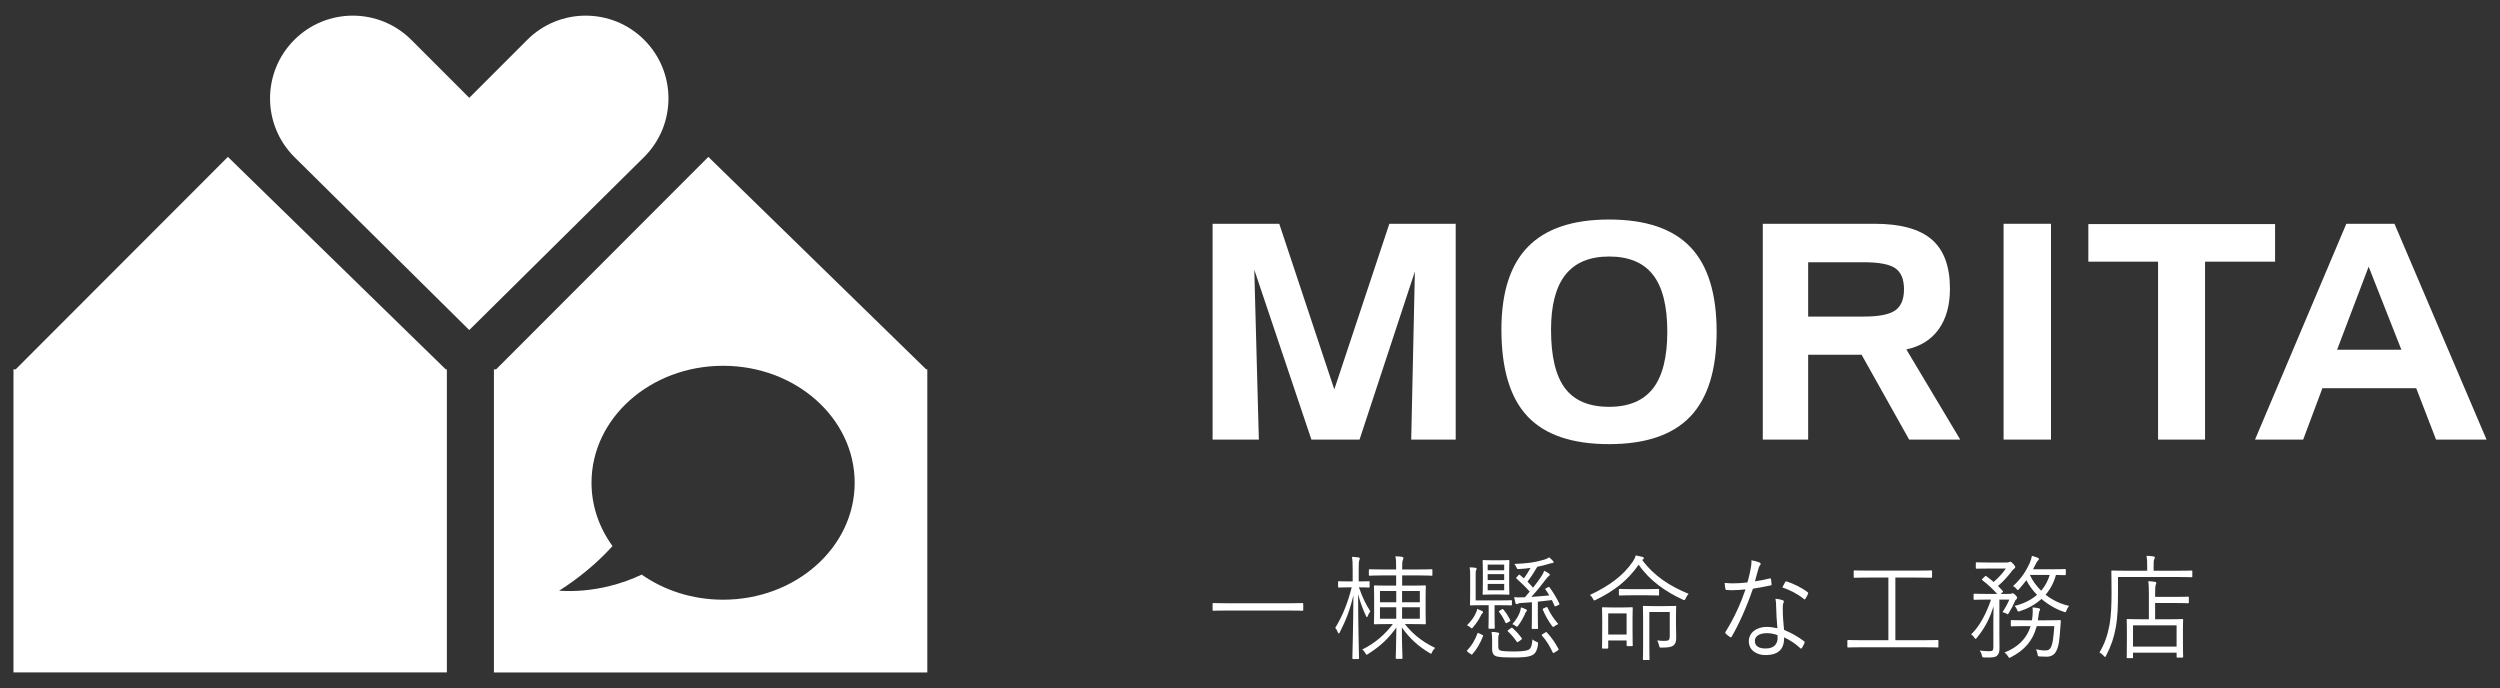 <?xml version="1.0" encoding="utf-8"?>
<!-- Generator: Adobe Illustrator 26.2.1, SVG Export Plug-In . SVG Version: 6.00 Build 0)  -->
<svg version="1.1" id="レイヤー_1" xmlns="http://www.w3.org/2000/svg" xmlns:xlink="http://www.w3.org/1999/xlink" x="0px"
	 y="0px" width="218px" height="60px" viewBox="0 0 218 60" style="enable-background:new 0 0 218 60;" xml:space="preserve">
<rect x="0" y="0" width="218" height="60" fill="#333333" stroke="none"/>
<style type="text/css">
	.st0{fill:#FFFFFF;}
</style>
<g>
	<path class="st0" d="M56.177,3.478c-2.818-2.819-7.387-2.819-10.206,0l-5.051,5.051l-5.051-5.051
		c-2.819-2.819-7.388-2.819-10.207,0c-2.818,2.818-2.818,7.387,0,10.205l15.258,15.097l15.257-15.097
		C58.995,10.865,58.995,6.296,56.177,3.478z"/>
	<polygon class="st0" points="38.867,32.205 19.872,13.681 1.368,32.205 1.175,32.205 1.175,58.636 38.966,58.636 38.966,32.205 	
		"/>
	<path class="st0" d="M80.762,32.205L61.768,13.681L43.264,32.205h-0.194v26.431h37.791V32.205H80.762z M63.054,52.294
		c-2.681,0-5.144-0.819-7.098-2.189c-0.853,0.406-1.786,0.745-2.782,0.993c-1.536,0.382-3.041,0.507-4.419,0.411
		c0.427-0.273,0.848-0.559,1.26-0.86c1.323-0.964,2.456-1.99,3.394-3.033c-1.155-1.592-1.829-3.486-1.829-5.521
		c0-5.633,5.137-10.199,11.474-10.199c6.338,0,11.474,4.566,11.474,10.199C74.528,47.727,69.392,52.294,63.054,52.294z"/>
	<g>
		<g>
			<path class="st0" d="M105.739,19.514h5.812l4.8,14.44l4.8-14.44h5.786v18.818h-3.879l0.32-14.658l-4.826,14.658h-4.198
				l-4.98-14.811l0.397,14.811h-4.032V19.514z"/>
			<path class="st0" d="M130.923,28.731c0-3.234,0.774-5.64,2.322-7.22c1.547-1.579,3.903-2.369,7.068-2.369
				c3.189,0,5.55,0.798,7.081,2.394c1.531,1.595,2.296,4.058,2.296,7.386c0,3.328-0.765,5.795-2.296,7.399
				c-1.531,1.605-3.892,2.407-7.081,2.407c-3.225,0-5.595-0.806-7.113-2.42C131.682,34.695,130.923,32.17,130.923,28.731z
				 M140.313,22.368c-1.696,0-2.965,0.53-3.804,1.587c-0.84,1.059-1.259,2.658-1.259,4.8c0,2.321,0.406,4.022,1.221,5.101
				c0.815,1.08,2.095,1.619,3.842,1.619c1.721,0,2.998-0.536,3.829-1.607c0.831-1.07,1.247-2.721,1.247-4.948
				c0-2.236-0.415-3.886-1.247-4.954C143.311,22.902,142.034,22.368,140.313,22.368z"/>
			<path class="st0" d="M153.714,19.514h9.742c2.271,0,3.934,0.457,4.993,1.37c1.058,0.913,1.587,2.342,1.587,4.288
				c0,1.442-0.326,2.621-0.979,3.533c-0.653,0.914-1.594,1.502-2.822,1.766l4.698,7.861h-4.455l-4.147-7.4h-4.659v7.4h-3.956V19.514
				z M162.522,22.868h-4.851v4.737h4.851c1.314,0,2.228-0.179,2.74-0.538c0.512-0.358,0.767-0.973,0.767-1.843
				c0-0.863-0.249-1.471-0.748-1.825C164.781,23.045,163.861,22.868,162.522,22.868z"/>
			<path class="st0" d="M178.847,38.332h-4.135V19.514h4.135V38.332z"/>
			<path class="st0" d="M188.184,22.816h-6.08v-3.277h16.283v3.277h-6.107v15.515h-4.096V22.816z"/>
			<path class="st0" d="M204.6,19.514h4.198l8.027,18.818h-4.403l-1.728-4.481h-8.18l-1.678,4.481h-4.198L204.6,19.514z
				 M206.546,23.252l-2.752,7.245h5.607L206.546,23.252z"/>
		</g>
	</g>
	<g>
		<g>
			<path class="st0" d="M113.642,53.178c0,0.07-0.01,0.08-0.074,0.08c-0.046,0-0.341-0.02-1.217-0.02h-5.321
				c-0.876,0-1.171,0.02-1.217,0.02c-0.065,0-0.074-0.01-0.074-0.08v-0.515c0-0.07,0.009-0.079,0.074-0.079
				c0.046,0,0.341,0.02,1.217,0.02h5.321c0.876,0,1.171-0.02,1.217-0.02c0.065,0,0.074,0.009,0.074,0.079V53.178z"/>
			<path class="st0" d="M119.43,51.156c0,0.069-0.009,0.079-0.074,0.079c-0.055,0-0.231-0.019-0.858-0.019
				c0.332,0.941,0.618,1.506,0.996,2.092c-0.073,0.09-0.166,0.248-0.221,0.397c-0.028,0.08-0.055,0.119-0.074,0.119
				c-0.027,0-0.055-0.05-0.092-0.129c-0.258-0.545-0.48-1.131-0.682-1.874c0.009,3.024,0.083,5.433,0.083,5.572
				c0,0.07-0.009,0.079-0.074,0.079H118c-0.065,0-0.074-0.009-0.074-0.079c0-0.139,0.074-2.558,0.092-5.484
				c-0.286,1.22-0.664,2.221-1.181,3.213c-0.037,0.079-0.064,0.119-0.101,0.119c-0.027,0-0.055-0.039-0.083-0.119
				c-0.055-0.15-0.138-0.288-0.221-0.367c0.655-1.081,1.079-2.151,1.438-3.539h-0.249c-0.636,0-0.821,0.019-0.867,0.019
				c-0.065,0-0.074-0.01-0.074-0.079v-0.387c0-0.079,0.009-0.089,0.074-0.089c0.046,0,0.231,0.019,0.867,0.019h0.332v-0.971
				c0-0.576-0.009-0.873-0.064-1.171c0.231,0.011,0.369,0.02,0.581,0.05c0.065,0.01,0.101,0.049,0.101,0.089
				c0,0.07-0.018,0.12-0.046,0.189c-0.037,0.109-0.046,0.278-0.046,0.832V50.7c0.645,0,0.821-0.019,0.876-0.019
				c0.065,0,0.074,0.009,0.074,0.089V51.156z M122.501,54.418c0.636,0.793,1.419,1.497,2.646,2.082
				c-0.119,0.109-0.203,0.218-0.268,0.366c-0.045,0.099-0.055,0.139-0.092,0.139c-0.027,0-0.073-0.03-0.138-0.069
				c-0.995-0.595-1.724-1.26-2.407-2.221c0,1.418,0.055,2.529,0.055,2.657c0,0.07-0.009,0.08-0.074,0.08h-0.442
				c-0.065,0-0.073-0.01-0.073-0.08c0-0.128,0.045-1.229,0.055-2.647c-0.72,0.972-1.319,1.567-2.462,2.301
				c-0.064,0.04-0.102,0.07-0.129,0.07c-0.037,0-0.065-0.05-0.12-0.149c-0.064-0.128-0.156-0.237-0.268-0.307
				c1.116-0.556,1.965-1.29,2.674-2.221h-0.378c-0.848,0-1.144,0.019-1.199,0.019c-0.065,0-0.074-0.009-0.074-0.069
				c0-0.06,0.018-0.308,0.018-0.962v-1.329c0-0.654-0.018-0.892-0.018-0.952c0-0.069,0.009-0.079,0.074-0.079
				c0.055,0,0.35,0.02,1.199,0.02h0.664v-0.893h-1.023c-0.923,0-1.236,0.03-1.291,0.03c-0.056,0-0.065-0.02-0.065-0.089v-0.387
				c0-0.08,0.009-0.09,0.065-0.09c0.055,0,0.368,0.02,1.291,0.02h1.023v-0.03c0-0.615,0-0.783-0.065-1.121
				c0.222,0.01,0.406,0.02,0.581,0.049c0.064,0.011,0.12,0.05,0.12,0.09c0,0.069-0.047,0.158-0.065,0.228
				c-0.028,0.08-0.047,0.228-0.047,0.734v0.05h1.282c0.922,0,1.235-0.02,1.291-0.02c0.056,0,0.065,0.01,0.065,0.09v0.387
				c0,0.069-0.009,0.089-0.065,0.089c-0.056,0-0.369-0.03-1.291-0.03h-1.282v0.893h0.793c0.858,0,1.153-0.02,1.2-0.02
				c0.065,0,0.072,0.01,0.072,0.079c0,0.06-0.018,0.298-0.018,0.952v1.329c0,0.654,0.018,0.902,0.018,0.962
				c0,0.06-0.008,0.069-0.072,0.069c-0.047,0-0.342-0.019-1.2-0.019H122.501z M121.753,51.533h-1.42v0.982h1.42V51.533z
				 M121.753,52.951h-1.42v1.001h1.42V52.951z M123.81,51.533h-1.549v0.982h1.549V51.533z M123.81,52.951h-1.549v1.001h1.549V52.951
				z"/>
			<path class="st0" d="M129.238,55.35c0.101,0.049,0.101,0.07,0.083,0.119c-0.24,0.605-0.498,1.081-0.922,1.567
				c-0.047,0.06-0.065,0.06-0.156,0l-0.231-0.169c-0.102-0.079-0.119-0.109-0.064-0.169c0.387-0.396,0.682-0.902,0.885-1.457
				c0.027-0.07,0.037-0.07,0.166,0L129.238,55.35z M129.247,53.496c-0.045,0.04-0.092,0.11-0.166,0.268
				c-0.12,0.248-0.304,0.545-0.637,0.942c-0.045,0.059-0.073,0.089-0.11,0.089c-0.027,0-0.065-0.03-0.12-0.089
				c-0.101-0.09-0.203-0.139-0.295-0.178c0.406-0.407,0.609-0.724,0.738-0.992c0.065-0.139,0.137-0.298,0.157-0.446
				c0.175,0.07,0.304,0.129,0.415,0.188c0.074,0.04,0.092,0.069,0.092,0.109C129.321,53.426,129.294,53.456,129.247,53.496z
				 M131.839,52.713c0,0.069-0.01,0.079-0.074,0.079c-0.045,0-0.286-0.019-1.051-0.019h-0.387v0.991
				c0,0.655,0.019,0.922,0.019,0.982c0,0.07-0.01,0.079-0.074,0.079h-0.405c-0.065,0-0.074-0.009-0.074-0.079
				c0-0.06,0.019-0.327,0.019-0.982v-0.991h-0.48c-0.766,0-1.023,0.019-1.079,0.019c-0.064,0-0.073-0.01-0.073-0.079
				c0-0.059,0.018-0.318,0.018-0.982v-1.596c0-0.257-0.009-0.476-0.046-0.664c0.222,0.011,0.379,0.02,0.508,0.039
				c0.065,0.01,0.101,0.039,0.101,0.09c0,0.049-0.019,0.07-0.046,0.129c-0.037,0.07-0.037,0.178-0.037,0.416v2.211h2.038
				c0.765,0,1.006-0.02,1.051-0.02c0.065,0,0.074,0.01,0.074,0.069V52.713z M131.599,50.918c0,0.605,0.019,0.804,0.019,0.863
				c0,0.069-0.01,0.079-0.074,0.079c-0.055,0-0.212-0.02-0.756-0.02h-0.673c-0.544,0-0.711,0.02-0.756,0.02
				c-0.065,0-0.074-0.01-0.074-0.079c0-0.06,0.019-0.258,0.019-0.863v-1.14c0-0.595-0.019-0.803-0.019-0.863
				c0-0.069,0.01-0.079,0.074-0.079c0.045,0,0.212,0.02,0.756,0.02h0.673c0.544,0,0.701-0.02,0.756-0.02
				c0.065,0,0.074,0.01,0.074,0.079c0,0.06-0.019,0.268-0.019,0.863V50.918z M131.165,49.232h-1.439v0.497h1.439V49.232z
				 M131.165,50.065h-1.439v0.516h1.439V50.065z M131.165,50.918h-1.439v0.556h1.439V50.918z M130.648,56.362
				c0,0.228,0.056,0.337,0.231,0.376c0.221,0.05,0.572,0.069,1.005,0.069c0.507,0,1.125,0,1.42-0.158
				c0.221-0.12,0.296-0.446,0.323-0.892c0.092,0.079,0.212,0.149,0.341,0.198c0.157,0.06,0.166,0.069,0.148,0.238
				c-0.083,0.614-0.286,0.833-0.516,0.942c-0.37,0.188-1.024,0.198-1.716,0.198c-0.6,0-1.051-0.019-1.365-0.089
				c-0.23-0.07-0.405-0.218-0.405-0.645v-0.733c0-0.248-0.01-0.546-0.046-0.763c0.212,0,0.406,0.02,0.553,0.06
				c0.083,0.019,0.111,0.049,0.111,0.089c0,0.04-0.028,0.07-0.047,0.12c-0.028,0.059-0.037,0.158-0.037,0.436V56.362z
				 M130.954,53.139c0.082-0.05,0.101-0.04,0.147,0.02c0.231,0.278,0.387,0.515,0.581,0.892c0.037,0.07,0.028,0.09-0.064,0.149
				l-0.176,0.099c-0.102,0.06-0.129,0.06-0.166-0.01c-0.166-0.357-0.313-0.615-0.553-0.922c-0.046-0.06-0.037-0.07,0.065-0.129
				L130.954,53.139z M131.746,54.775c0.083-0.06,0.102-0.05,0.157,0c0.304,0.267,0.553,0.545,0.784,0.862
				c0.036,0.06,0.036,0.1-0.056,0.159l-0.221,0.158c-0.037,0.03-0.065,0.05-0.092,0.05c-0.019,0-0.037-0.02-0.065-0.06
				c-0.258-0.367-0.479-0.615-0.756-0.882c-0.056-0.05-0.056-0.07,0.045-0.139L131.746,54.775z M133.084,53.337
				c-0.046,0.039-0.074,0.129-0.139,0.278c-0.109,0.238-0.286,0.565-0.553,0.932c-0.056,0.069-0.083,0.109-0.119,0.109
				c-0.019,0-0.056-0.03-0.102-0.069c-0.092-0.07-0.175-0.119-0.295-0.158c0.351-0.397,0.544-0.754,0.636-1.002
				c0.055-0.158,0.102-0.318,0.119-0.466c0.184,0.06,0.313,0.109,0.425,0.169c0.055,0.03,0.092,0.06,0.092,0.109
				C133.148,53.278,133.121,53.308,133.084,53.337z M134.992,51.205c0.074-0.04,0.092-0.04,0.13,0.011
				c0.323,0.446,0.608,0.912,0.848,1.408c0.028,0.059,0.019,0.089-0.065,0.129l-0.194,0.089c-0.11,0.049-0.129,0.049-0.156-0.02
				l-0.23-0.496c-0.388,0.05-0.803,0.09-1.227,0.139v1.259c0,0.704,0.018,0.982,0.018,1.031c0,0.079-0.009,0.09-0.073,0.09h-0.406
				c-0.064,0-0.073-0.01-0.073-0.09c0-0.049,0.018-0.327,0.018-1.031v-1.209c-0.303,0.029-0.599,0.049-0.857,0.059
				c-0.203,0.011-0.276,0.02-0.341,0.06c-0.037,0.02-0.074,0.049-0.148,0.049c-0.036,0-0.074-0.039-0.092-0.109
				c-0.037-0.129-0.073-0.307-0.111-0.505c0.203,0.03,0.397,0.03,0.663,0.019c0.083,0,0.175,0,0.277-0.009
				c0.138-0.158,0.286-0.327,0.415-0.486c-0.379-0.436-0.719-0.753-1.144-1.14c-0.055-0.049-0.055-0.06,0.028-0.148l0.138-0.149
				c0.055-0.06,0.083-0.06,0.129-0.02l0.341,0.298c0.166-0.219,0.323-0.467,0.48-0.734c0.037-0.06,0.074-0.119,0.102-0.178
				c-0.323,0.05-0.655,0.079-1.014,0.098c-0.148,0.011-0.156-0.01-0.221-0.158c-0.047-0.109-0.102-0.199-0.185-0.287
				c1.153-0.04,1.845-0.139,2.628-0.377c0.156-0.049,0.286-0.109,0.415-0.199c0.112,0.09,0.231,0.199,0.333,0.308
				c0.045,0.05,0.055,0.07,0.055,0.119c0,0.04-0.064,0.079-0.138,0.079c-0.083,0-0.202,0.04-0.286,0.07
				c-0.332,0.099-0.655,0.178-0.996,0.248c-0.258,0.445-0.526,0.862-0.858,1.299c0.156,0.158,0.322,0.327,0.488,0.525
				c0.286-0.367,0.536-0.704,0.719-0.981c0.138-0.209,0.194-0.328,0.25-0.496c0.147,0.07,0.295,0.149,0.387,0.218
				c0.072,0.049,0.101,0.079,0.101,0.139c0,0.049-0.046,0.079-0.111,0.129c-0.055,0.04-0.166,0.169-0.268,0.307
				c-0.331,0.446-0.765,0.982-1.226,1.487c0.516-0.04,1.079-0.079,1.568-0.129c-0.102-0.178-0.213-0.337-0.333-0.506
				c-0.046-0.059-0.028-0.079,0.065-0.129L134.992,51.205z M134.752,55.152c0.083-0.049,0.102-0.049,0.148,0.011
				c0.434,0.475,0.701,0.872,0.996,1.417c0.037,0.07,0.028,0.089-0.074,0.149l-0.267,0.169c-0.046,0.03-0.083,0.049-0.101,0.049
				c-0.028,0-0.047-0.03-0.064-0.069c-0.286-0.596-0.526-0.992-0.932-1.457c-0.037-0.049-0.028-0.079,0.064-0.129L134.752,55.152z
				 M134.798,52.961c0.083-0.04,0.12-0.04,0.148,0.03c0.221,0.496,0.581,1.022,0.941,1.428c-0.119,0.049-0.249,0.119-0.332,0.188
				c-0.055,0.04-0.083,0.06-0.111,0.06c-0.037,0-0.065-0.03-0.111-0.09c-0.323-0.436-0.572-0.882-0.794-1.398
				c-0.027-0.07-0.027-0.089,0.084-0.139L134.798,52.961z"/>
			<path class="st0" d="M146.996,52.168c-0.084,0.188-0.093,0.188-0.258,0.119c-1.457-0.674-2.868-1.626-3.846-3.044
				c-0.977,1.397-2.148,2.29-3.735,3.064c-0.064,0.029-0.101,0.049-0.137,0.049c-0.037,0-0.065-0.04-0.12-0.149
				c-0.065-0.129-0.157-0.238-0.258-0.327c1.696-0.794,2.924-1.716,3.716-2.876c0.157-0.228,0.221-0.377,0.286-0.575
				c0.249,0.05,0.443,0.099,0.59,0.139c0.065,0.019,0.111,0.049,0.111,0.098c0,0.04-0.018,0.08-0.065,0.11
				c-0.037,0.019-0.065,0.029-0.082,0.049c1.042,1.418,2.425,2.29,4.048,2.955C147.143,51.89,147.061,52.019,146.996,52.168z
				 M142.357,54.686c0,1.309,0.019,1.527,0.019,1.577c0,0.069-0.009,0.079-0.073,0.079h-0.388c-0.065,0-0.074-0.01-0.074-0.079
				v-0.417h-1.604v0.634c0,0.07-0.009,0.079-0.073,0.079h-0.397c-0.065,0-0.073-0.01-0.073-0.079c0-0.049,0.019-0.268,0.019-1.656
				v-0.753c0-0.743-0.019-0.991-0.019-1.042c0-0.069,0.009-0.079,0.073-0.079c0.047,0,0.24,0.02,0.849,0.02h0.839
				c0.599,0,0.793-0.02,0.849-0.02c0.064,0,0.073,0.01,0.073,0.079c0,0.05-0.019,0.288-0.019,0.863V54.686z M141.84,53.486h-1.604
				v1.844h1.604V53.486z M144.672,51.85c0,0.07-0.009,0.079-0.073,0.079c-0.047,0-0.277-0.02-1.024-0.02h-1.3
				c-0.748,0-0.978,0.02-1.033,0.02c-0.065,0-0.074-0.01-0.074-0.079v-0.417c0-0.069,0.01-0.079,0.074-0.079
				c0.055,0,0.286,0.019,1.033,0.019h1.3c0.747,0,0.977-0.019,1.024-0.019c0.065,0,0.073,0.01,0.073,0.079V51.85z M146.146,54.369
				c0,0.446,0.02,0.873,0.02,1.18c0,0.436-0.074,0.595-0.241,0.733c-0.174,0.129-0.396,0.189-1.032,0.189
				c-0.175,0-0.185,0-0.221-0.189c-0.036-0.178-0.101-0.317-0.166-0.436c0.239,0.03,0.442,0.039,0.627,0.039
				c0.387,0,0.47-0.059,0.47-0.466v-2.052h-1.78v2.995c0,0.753,0.019,1.061,0.019,1.11c0,0.07-0.009,0.079-0.074,0.079h-0.434
				c-0.064,0-0.073-0.01-0.073-0.079c0-0.049,0.018-0.317,0.018-1.1v-2.32c0-0.793-0.018-1.08-0.018-1.14
				c0-0.07,0.009-0.079,0.073-0.079c0.046,0,0.249,0.019,0.904,0.019h0.949c0.656,0,0.849-0.019,0.904-0.019
				c0.065,0,0.074,0.01,0.074,0.079c0,0.06-0.02,0.347-0.02,0.981V54.369z"/>
			<path class="st0" d="M154.314,50.442c0.084-0.02,0.111,0,0.12,0.059c0.019,0.119,0.037,0.297,0.046,0.427
				c0.01,0.089-0.009,0.109-0.083,0.119c-0.499,0.109-0.996,0.198-1.54,0.287c-0.535,1.557-1.199,3.054-1.854,4.185
				c-0.046,0.079-0.092,0.07-0.147,0.03c-0.139-0.09-0.286-0.209-0.37-0.298c-0.055-0.049-0.055-0.089-0.009-0.169
				c0.765-1.239,1.291-2.409,1.733-3.688c-0.396,0.04-0.765,0.07-1.161,0.07c-0.139,0-0.278,0-0.489-0.02
				c-0.083-0.01-0.092-0.019-0.111-0.119c-0.028-0.129-0.046-0.308-0.056-0.496c0.296,0.03,0.535,0.039,0.728,0.039
				c0.425,0,0.803-0.03,1.255-0.079c0.11-0.377,0.194-0.744,0.276-1.16c0.056-0.287,0.084-0.486,0.074-0.773
				c0.268,0.049,0.535,0.119,0.719,0.198c0.056,0.02,0.084,0.06,0.084,0.11c0,0.049-0.019,0.089-0.074,0.149
				c-0.045,0.059-0.073,0.128-0.129,0.307c-0.101,0.358-0.203,0.724-0.295,1.071C153.447,50.63,153.844,50.561,154.314,50.442z
				 M154.877,52.842c0-0.198-0.01-0.377-0.055-0.635c0.249,0.03,0.433,0.06,0.627,0.129c0.065,0.02,0.101,0.059,0.101,0.119
				c0,0.04-0.018,0.089-0.056,0.178c-0.036,0.109-0.036,0.268-0.036,0.466c0,0.595,0.046,1.19,0.11,1.824
				c0.674,0.288,1.19,0.575,1.742,0.991c0.074,0.049,0.065,0.079,0.037,0.159c-0.045,0.129-0.147,0.307-0.221,0.436
				c-0.046,0.069-0.092,0.06-0.147,0.009c-0.415-0.396-0.913-0.704-1.401-0.942c0.009,1.002-0.462,1.547-1.651,1.547
				c-0.701,0-1.43-0.386-1.43-1.209c0-0.743,0.664-1.249,1.568-1.249c0.277,0,0.636,0.049,0.922,0.119
				C154.932,54.171,154.886,53.377,154.877,52.842z M154.093,55.211c-0.737,0-1.069,0.307-1.069,0.674
				c0,0.456,0.34,0.664,0.949,0.664c0.756,0,1.034-0.426,1.034-0.932c0-0.129,0-0.189-0.01-0.238
				C154.711,55.281,154.388,55.211,154.093,55.211z M155.66,50.769c0.047-0.079,0.074-0.089,0.157-0.06
				c0.619,0.208,1.282,0.525,1.808,0.932c0.064,0.06,0.064,0.099,0.018,0.179c-0.055,0.129-0.139,0.287-0.212,0.396
				c-0.046,0.07-0.073,0.06-0.128,0.02c-0.535-0.437-1.218-0.794-1.882-1.012C155.514,51.057,155.587,50.888,155.66,50.769z"/>
			<path class="st0" d="M169.029,56.381c0,0.069-0.01,0.08-0.074,0.08c-0.045,0-0.34-0.02-1.217-0.02h-5.358
				c-0.875,0-1.171,0.02-1.217,0.02c-0.065,0-0.073-0.011-0.073-0.08v-0.496c0-0.07,0.009-0.079,0.073-0.079
				c0.046,0,0.341,0.02,1.217,0.02h2.287v-5.463h-1.669c-0.931,0-1.235,0.019-1.282,0.019c-0.064,0-0.073-0.009-0.073-0.079v-0.486
				c0-0.07,0.009-0.079,0.073-0.079c0.047,0,0.351,0.019,1.282,0.019h4.123c0.931,0,1.226-0.019,1.281-0.019
				c0.065,0,0.073,0.009,0.073,0.079v0.486c0,0.07-0.009,0.079-0.073,0.079c-0.056,0-0.351-0.019-1.281-0.019h-1.845v5.463h2.462
				c0.877,0,1.172-0.02,1.217-0.02c0.065,0,0.074,0.01,0.074,0.079V56.381z"/>
			<path class="st0" d="M175.25,51.79c0.083,0,0.147-0.02,0.175-0.039c0.027-0.02,0.047-0.02,0.083-0.02
				c0.046,0,0.11,0.04,0.222,0.139c0.128,0.129,0.165,0.198,0.165,0.258c0,0.059-0.019,0.089-0.092,0.148
				c-0.073,0.06-0.092,0.129-0.147,0.257c-0.11,0.248-0.258,0.536-0.47,0.892c-0.055,0.099-0.084,0.139-0.129,0.139
				c-0.028,0-0.056-0.019-0.111-0.059c-0.101-0.07-0.239-0.099-0.332-0.12c0.277-0.426,0.452-0.743,0.6-1.1h-0.867v2.905
				c0,0.485,0.01,0.853,0.01,1.338c0,0.337-0.056,0.516-0.25,0.675c-0.129,0.109-0.387,0.149-1.079,0.128
				c-0.166-0.01-0.174-0.01-0.212-0.198c-0.037-0.169-0.102-0.297-0.184-0.407c0.295,0.04,0.535,0.06,0.839,0.06
				c0.277,0,0.35-0.069,0.35-0.338v-2.36c0-0.406,0.009-0.832,0.018-1.209c-0.286,0.892-0.673,1.775-1.438,2.717
				c-0.055,0.069-0.092,0.109-0.129,0.109c-0.037,0-0.074-0.04-0.12-0.119c-0.074-0.119-0.185-0.218-0.268-0.268
				c0.812-0.763,1.393-2.023,1.734-3.034h-0.369c-0.774,0-1.032,0.02-1.079,0.02c-0.065,0-0.073-0.01-0.073-0.08V51.85
				c0-0.069,0.009-0.08,0.073-0.08c0.047,0,0.305,0.02,1.079,0.02h0.903c-0.396-0.446-0.783-0.803-1.282-1.19
				c-0.065-0.049-0.065-0.07,0.019-0.149l0.175-0.169c0.083-0.079,0.092-0.079,0.156-0.03c0.221,0.169,0.434,0.328,0.627,0.496
				c0.388-0.347,0.757-0.715,1.061-1.171h-1.531c-0.737,0-0.967,0.011-1.014,0.011c-0.065,0-0.073,0-0.073-0.07v-0.407
				c0-0.07,0.009-0.079,0.073-0.079c0.047,0,0.277,0.02,1.014,0.02h1.605c0.092,0,0.175-0.02,0.213-0.04
				c0.036-0.02,0.065-0.03,0.101-0.03c0.056,0,0.12,0.04,0.258,0.189c0.148,0.158,0.176,0.218,0.176,0.287
				c0,0.07-0.074,0.119-0.129,0.158c-0.084,0.06-0.149,0.159-0.25,0.288c-0.332,0.416-0.636,0.774-1.125,1.19l0.405,0.426
				c0.055,0.05,0.046,0.069-0.046,0.159l-0.12,0.109H175.25z M179.667,54.656c-0.073,1.032-0.12,1.676-0.359,2.112
				c-0.156,0.317-0.434,0.496-0.83,0.496c-0.175,0-0.378-0.01-0.6-0.019c-0.174-0.01-0.184-0.021-0.212-0.238
				c-0.018-0.139-0.065-0.268-0.129-0.387c0.286,0.06,0.535,0.099,0.784,0.099c0.23,0,0.369-0.03,0.489-0.229
				c0.184-0.278,0.258-0.952,0.323-1.893h-1.531c-0.332,1.288-1.078,2.101-2.241,2.706c-0.065,0.04-0.11,0.06-0.138,0.06
				c-0.046,0-0.073-0.04-0.138-0.149c-0.074-0.129-0.175-0.238-0.295-0.317c1.051-0.407,1.909-1.111,2.278-2.3h-0.48
				c-0.84,0-1.116,0.019-1.162,0.019c-0.074,0-0.083-0.01-0.083-0.079V54.16c0-0.079,0.009-0.089,0.083-0.089
				c0.047,0,0.323,0.019,1.162,0.019h0.599c0.037-0.209,0.055-0.436,0.065-0.684c0.01-0.129,0-0.298-0.019-0.436
				c0.185,0.01,0.379,0.029,0.544,0.068c0.083,0.021,0.12,0.05,0.12,0.09c0,0.06-0.019,0.109-0.056,0.159
				c-0.037,0.049-0.055,0.178-0.073,0.327c-0.019,0.169-0.037,0.327-0.065,0.476h0.747c0.849,0,1.125-0.019,1.171-0.019
				c0.065,0,0.092,0.03,0.082,0.099L179.667,54.656z M180.137,50.075c0,0.07-0.009,0.08-0.073,0.08c-0.047,0-0.24-0.011-0.785-0.02
				c-0.193,0.695-0.507,1.27-0.903,1.725c0.589,0.466,1.29,0.804,2.047,0.972c-0.092,0.119-0.166,0.237-0.221,0.387
				c-0.073,0.188-0.073,0.188-0.249,0.128c-0.674-0.228-1.346-0.614-1.936-1.12c-0.562,0.506-1.217,0.853-1.891,1.071
				c-0.157,0.049-0.174,0.049-0.23-0.109c-0.055-0.15-0.148-0.277-0.221-0.357c0.692-0.159,1.383-0.467,1.955-0.962
				c-0.368-0.377-0.691-0.803-0.932-1.279c-0.174,0.238-0.378,0.486-0.636,0.774c-0.045,0.06-0.082,0.089-0.11,0.089
				c-0.028,0-0.056-0.029-0.111-0.099c-0.083-0.109-0.194-0.198-0.304-0.248c0.737-0.674,1.116-1.289,1.429-1.954
				c0.119-0.278,0.184-0.476,0.212-0.684c0.194,0.05,0.406,0.119,0.536,0.179c0.055,0.019,0.083,0.06,0.083,0.099
				c0,0.049-0.028,0.089-0.074,0.119c-0.055,0.039-0.138,0.188-0.203,0.308l-0.24,0.466h1.78c0.729,0,0.959-0.02,1.006-0.02
				c0.065,0,0.073,0.011,0.073,0.08V50.075z M177.003,50.135c0.239,0.516,0.58,0.972,0.986,1.378
				c0.323-0.377,0.58-0.832,0.747-1.378H177.003z"/>
			<path class="st0" d="M191.172,50.254c0,0.069-0.009,0.08-0.064,0.08c-0.056,0-0.36-0.02-1.291-0.02h-5.128v1.428
				c0,1.071-0.027,2.052-0.193,2.974c-0.157,0.883-0.415,1.636-0.84,2.449c-0.046,0.08-0.065,0.13-0.092,0.13
				c-0.019,0-0.055-0.04-0.12-0.109c-0.119-0.13-0.267-0.238-0.369-0.288c0.452-0.764,0.701-1.487,0.877-2.42
				c0.147-0.843,0.174-1.804,0.174-2.816c0-1.259-0.018-1.775-0.018-1.834c0-0.07,0.009-0.079,0.073-0.079
				c0.046,0,0.386,0.02,1.31,0.02h1.743v-0.496c0-0.308-0.01-0.565-0.055-0.804c0.221,0,0.424,0.02,0.608,0.05
				c0.073,0.011,0.111,0.04,0.111,0.079c0,0.07-0.019,0.119-0.055,0.189c-0.037,0.079-0.047,0.238-0.047,0.476v0.506h2.02
				c0.931,0,1.235-0.02,1.291-0.02c0.055,0,0.064,0.01,0.064,0.079V50.254z M190.868,52.524c0,0.069-0.01,0.079-0.074,0.079
				c-0.046,0-0.295-0.02-1.079-0.02h-1.789v1.418h1.116c0.894,0,1.199-0.021,1.255-0.021c0.065,0,0.074,0.01,0.074,0.079
				c0,0.05-0.019,0.278-0.019,0.853v0.783c0,1.299,0.019,1.517,0.019,1.566c0,0.07-0.009,0.08-0.074,0.08h-0.425
				c-0.065,0-0.073-0.01-0.073-0.08v-0.347h-3.8v0.407c0,0.07-0.009,0.07-0.064,0.07h-0.415c-0.065,0-0.073,0-0.073-0.07
				c0-0.06,0.018-0.268,0.018-1.586v-0.695c0-0.704-0.018-0.922-0.018-0.982c0-0.07,0.009-0.079,0.073-0.079
				c0.056,0,0.359,0.021,1.245,0.021h0.618V51.83c0-0.466-0.009-0.873-0.055-1.15c0.212,0.009,0.368,0.019,0.59,0.059
				c0.064,0.01,0.11,0.04,0.11,0.079c0,0.08-0.027,0.12-0.055,0.199c-0.037,0.099-0.047,0.396-0.047,0.794v0.237h1.789
				c0.784,0,1.033-0.019,1.079-0.019c0.064,0,0.074,0.01,0.074,0.079V52.524z M189.799,54.528h-3.8v1.854h3.8V54.528z"/>
		</g>
	</g>
</g>
</svg>
